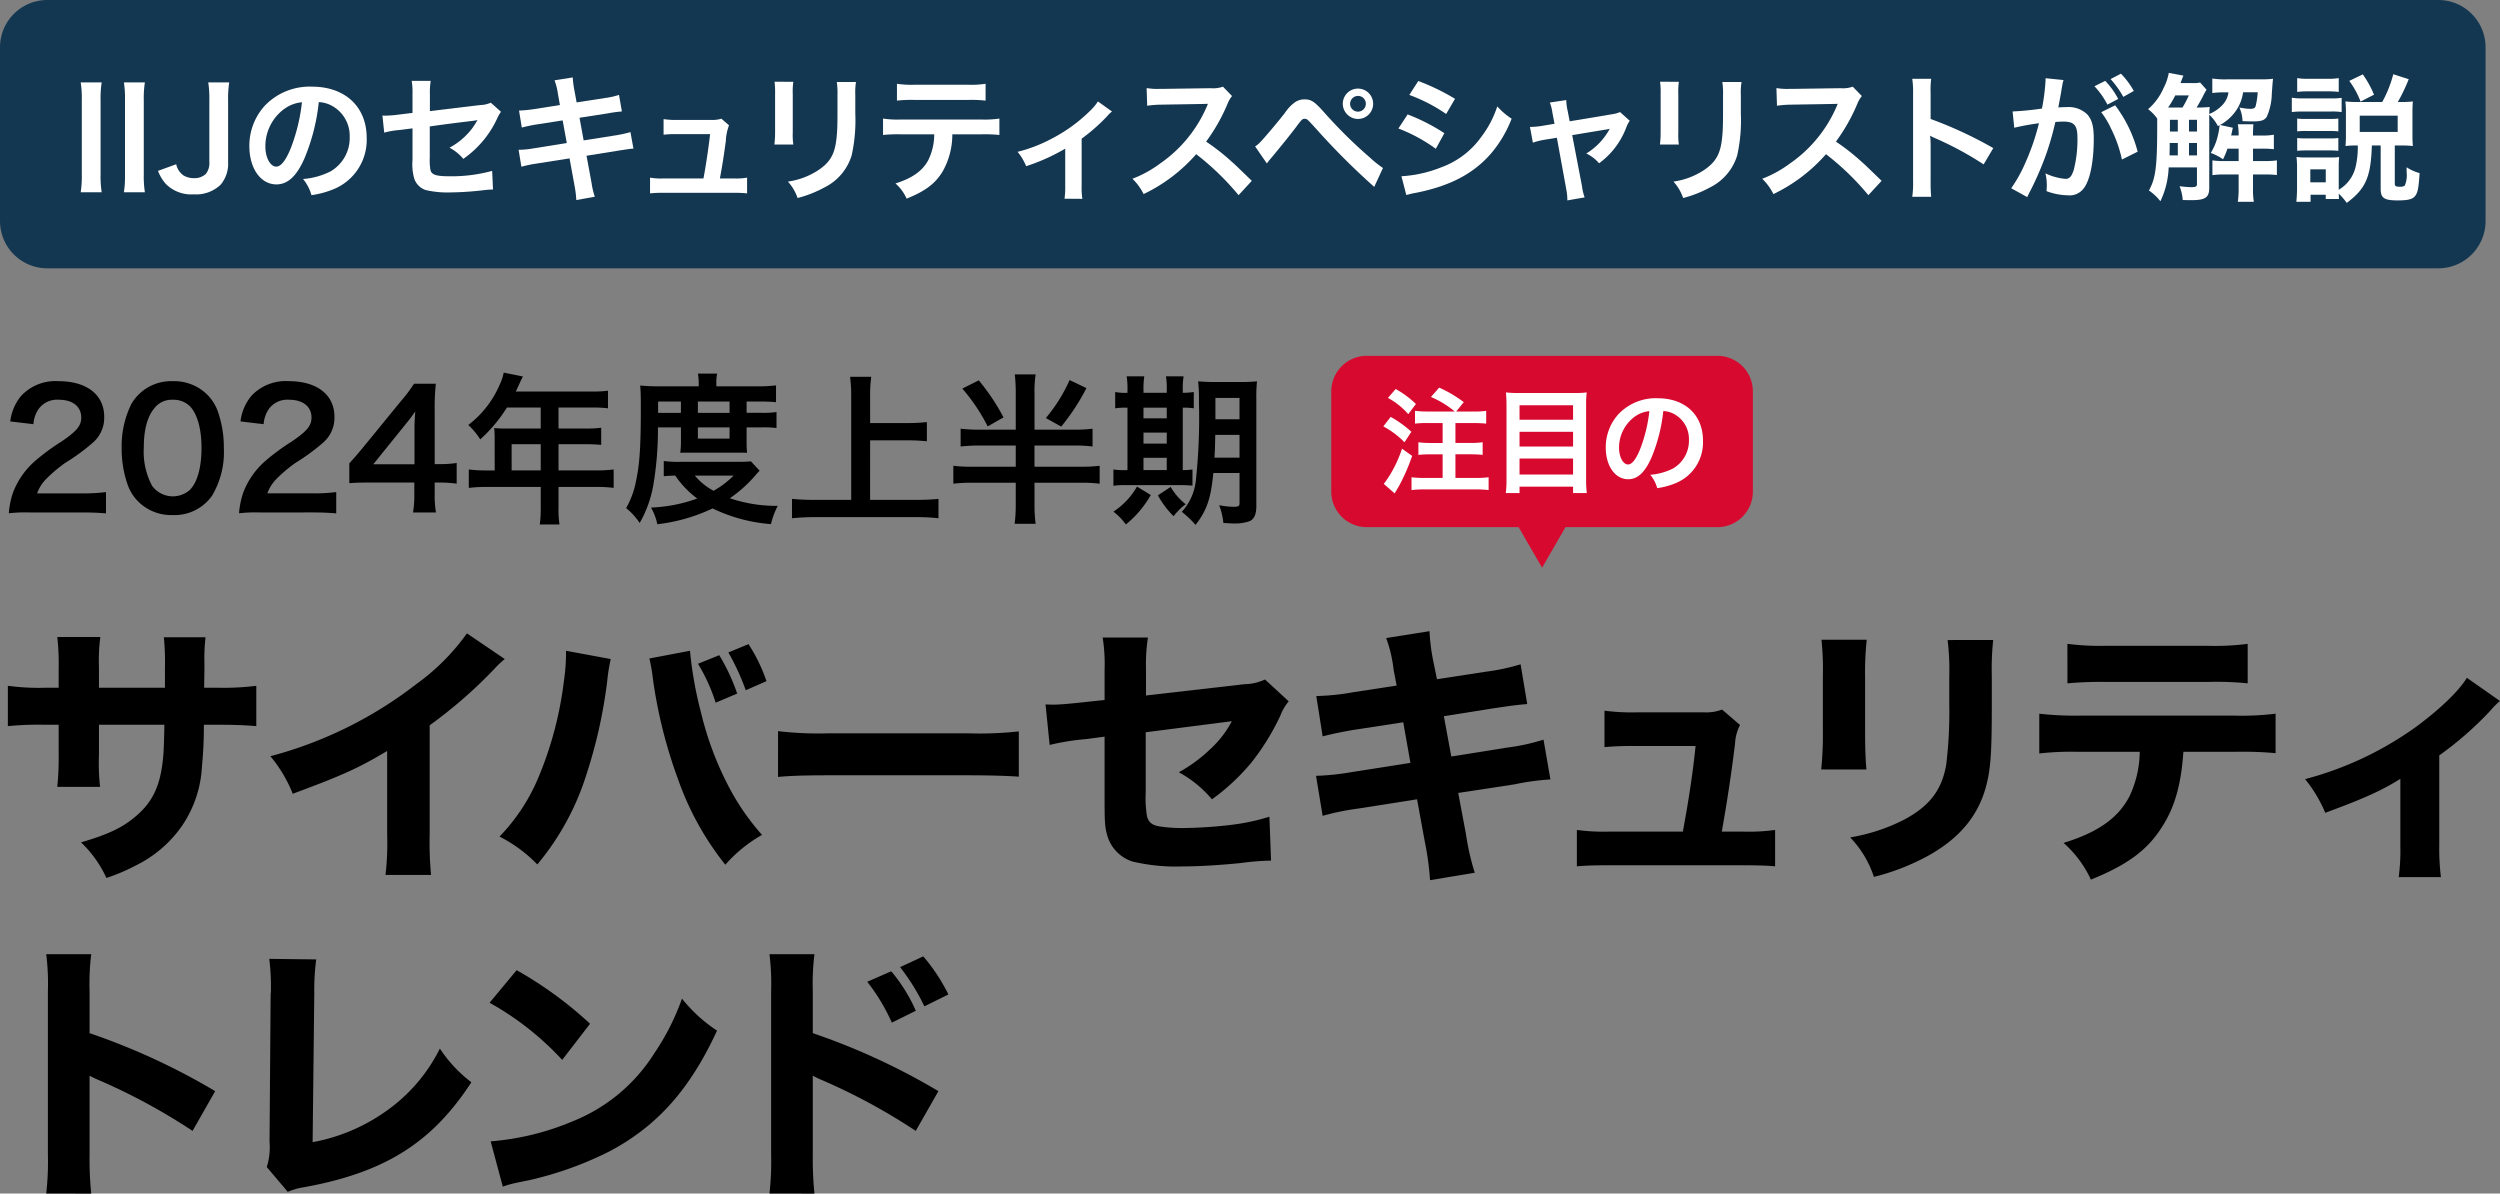 <svg xmlns="http://www.w3.org/2000/svg" xmlns:xlink="http://www.w3.org/1999/xlink" width="332" height="158.499" viewBox="0 0 332 158.499"><rect x="0" y="0" width="332" height="158.499" fill="#808080" stroke="none"/><defs><clipPath id="a"><rect width="332" height="158.499" fill="none"/></clipPath></defs><g clip-path="url(#a)"><path d="M388.868,90.237H342.307a4.713,4.713,0,0,0-4.713,4.713v13.323a4.713,4.713,0,0,0,4.713,4.713h20.168l3.112,5.39,3.112-5.39h20.168a4.713,4.713,0,0,0,4.713-4.713V94.95a4.713,4.713,0,0,0-4.713-4.713" transform="translate(-160.8 -42.981)" fill="#d8092e"/><path d="M323.8,35.635H6.284A6.285,6.285,0,0,1,0,29.351V6.284A6.285,6.285,0,0,1,6.284,0H323.8a6.285,6.285,0,0,1,6.284,6.284V29.351a6.285,6.285,0,0,1-6.284,6.284" fill="#143751"/><path d="M23.251,20.893a13.705,13.705,0,0,0-.146,2.365V33.12a13.841,13.841,0,0,0,.146,2.365H20.465a13.841,13.841,0,0,0,.146-2.365V23.258a13.705,13.705,0,0,0-.146-2.365Z" transform="translate(-9.748 -9.952)" fill="#fff"/><path d="M34.206,20.893a13.705,13.705,0,0,0-.146,2.365V33.12a13.841,13.841,0,0,0,.146,2.365H31.42a13.841,13.841,0,0,0,.146-2.365V23.258a13.705,13.705,0,0,0-.146-2.365Z" transform="translate(-14.966 -9.952)" fill="#fff"/><path d="M49.524,20.893a13.779,13.779,0,0,0-.147,2.365V31.47a4.333,4.333,0,0,1-.99,3.007,4.714,4.714,0,0,1-3.556,1.283,4.776,4.776,0,0,1-3.721-1.375,5.608,5.608,0,0,1-1.045-1.742l2.42-.88a2.4,2.4,0,0,0,.989,1.5,2.684,2.684,0,0,0,1.375.348,2.173,2.173,0,0,0,1.595-.587,2.366,2.366,0,0,0,.44-1.595V23.258a14.033,14.033,0,0,0-.146-2.365Z" transform="translate(-19.083 -9.952)" fill="#fff"/><path d="M70.549,31.51c-1.045,2.365-2.218,3.446-3.721,3.446-2.09,0-3.593-2.126-3.593-5.078a7.877,7.877,0,0,1,2.016-5.334,8.232,8.232,0,0,1,6.306-2.567c4.4,0,7.259,2.677,7.259,6.8a7.062,7.062,0,0,1-4.454,6.837,12,12,0,0,1-2.878.77,5.856,5.856,0,0,0-1.119-2.145,9.747,9.747,0,0,0,3.648-1.008,5.133,5.133,0,0,0,2.548-4.583,4.541,4.541,0,0,0-2.254-4.07,4.01,4.01,0,0,0-1.852-.55,26.52,26.52,0,0,1-1.906,7.479m-2.695-6.562A6.139,6.139,0,0,0,65.361,29.9c0,1.5.642,2.695,1.449,2.695.6,0,1.228-.77,1.887-2.347a24.139,24.139,0,0,0,1.522-6.2,4.668,4.668,0,0,0-2.365.9" transform="translate(-30.12 -10.468)" fill="#fff"/><path d="M112.721,24.614a4.524,4.524,0,0,0-.513.9,13.36,13.36,0,0,1-4.491,5.353,6.052,6.052,0,0,0-1.833-1.485,9.25,9.25,0,0,0,3.025-2.585c.256-.367.367-.532.7-1.081-.293.055-.422.073-.7.11-1.852.22-3.74.458-5.646.733v4.125a8.3,8.3,0,0,0,.073,1.576c.128.715.715.917,2.585.917a20.3,20.3,0,0,0,5.628-.715l.111,2.474a11.083,11.083,0,0,0-1.119.073,40.833,40.833,0,0,1-4.546.312,12.643,12.643,0,0,1-3.263-.312,2.4,2.4,0,0,1-1.577-1.686,7.031,7.031,0,0,1-.183-2.31v-4.2l-1.723.22a10.68,10.68,0,0,0-2.035.349l-.238-2.273c.2.018.349.018.44.018A14.482,14.482,0,0,0,99.028,25l1.943-.238V22.249a9.2,9.2,0,0,0-.109-1.741h2.529a8.88,8.88,0,0,0-.11,1.705v2.309l6.672-.806a3.435,3.435,0,0,0,1.411-.312Z" transform="translate(-46.19 -9.768)" fill="#fff"/><path d="M136.726,21.742a7.868,7.868,0,0,0-.44-1.723l2.42-.385a12.608,12.608,0,0,0,.22,1.723l.294,1.595,3.867-.6a9.456,9.456,0,0,0,1.761-.4l.384,2.2a15.562,15.562,0,0,0-1.76.238l-3.868.6.55,3.006,4.307-.678a16.273,16.273,0,0,0,1.907-.422l.4,2.2a4.444,4.444,0,0,0-.844.092,1.426,1.426,0,0,0-.293.036l-.733.111-4.363.7.66,3.556a10.352,10.352,0,0,0,.44,1.888l-2.456.44a13.887,13.887,0,0,0-.238-1.925l-.659-3.611-4.528.715a14.75,14.75,0,0,0-1.87.4l-.367-2.254a11.233,11.233,0,0,0,1.943-.184l4.454-.715-.549-3.006-3.41.532a19.549,19.549,0,0,0-2.016.422l-.367-2.255a17.053,17.053,0,0,0,2.017-.2L137,23.3Z" transform="translate(-62.645 -9.352)" fill="#fff"/><path d="M176.042,38.037a8.184,8.184,0,0,0,1.687-.11v2.09a14.015,14.015,0,0,0-1.687-.073h-9.514a13.622,13.622,0,0,0-1.686.073v-2.09a8.278,8.278,0,0,0,1.686.11h5.408c.312-1.631.7-4.216.88-5.884H168.27a11.777,11.777,0,0,0-1.631.073V30.154a10.481,10.481,0,0,0,1.687.11h4.637a4.089,4.089,0,0,0,1.356-.165l1.009.88a6.6,6.6,0,0,0-.422,2.09c-.275,2.016-.477,3.318-.789,4.968Z" transform="translate(-78.516 -14.336)" fill="#fff"/><path d="M198.889,20.736a9.382,9.382,0,0,0-.073,1.65v5.059a8.916,8.916,0,0,0,.073,1.613h-2.511a13.241,13.241,0,0,0,.091-1.65V22.368a11.676,11.676,0,0,0-.073-1.65Zm8.323.018a8.637,8.637,0,0,0-.092,1.7v2.475a21.63,21.63,0,0,1-.477,5.554,7.021,7.021,0,0,1-3.611,4.271,15.509,15.509,0,0,1-3.575,1.411,6.264,6.264,0,0,0-1.284-2.181,9.886,9.886,0,0,0,3.96-1.467c1.723-1.136,2.328-2.254,2.53-4.674.073-.788.092-1.595.092-3.061V22.5a9.7,9.7,0,0,0-.092-1.741Z" transform="translate(-93.537 -9.868)" fill="#fff"/><path d="M233.124,27.953a9.95,9.95,0,0,1-1.284,4.931c-.972,1.614-2.309,2.622-4.784,3.612a5.806,5.806,0,0,0-1.485-2.016c2.2-.679,3.575-1.65,4.344-3.061a7.788,7.788,0,0,0,.807-3.465H226.25a18.255,18.255,0,0,0-2.328.091V25.863a12.9,12.9,0,0,0,2.364.128H237.01a13.022,13.022,0,0,0,2.365-.128v2.181a18.264,18.264,0,0,0-2.328-.091Zm-7.351-6.71a12.438,12.438,0,0,0,2.365.128h7.039a12.441,12.441,0,0,0,2.365-.128v2.236a17.4,17.4,0,0,0-2.328-.091H228.1a17.384,17.384,0,0,0-2.328.091Z" transform="translate(-106.656 -10.118)" fill="#fff"/><path d="M270.586,27.062a3.573,3.573,0,0,0-.623.6,24.539,24.539,0,0,1-3.41,3.007v6.232a10.752,10.752,0,0,0,.092,1.76l-2.365-.018a10.992,10.992,0,0,0,.092-1.741V31.993a25.877,25.877,0,0,1-5.188,2.328,7.5,7.5,0,0,0-1.137-1.906,19.567,19.567,0,0,0,4.345-1.65,20.933,20.933,0,0,0,5.206-3.721,6.914,6.914,0,0,0,1.118-1.32Z" transform="translate(-122.911 -12.253)" fill="#fff"/><path d="M301.264,36.386a35.242,35.242,0,0,0-5.628-5.444,21.782,21.782,0,0,1-6.984,5.3,7.341,7.341,0,0,0-1.484-2.035,15.152,15.152,0,0,0,3.666-2.017,17.675,17.675,0,0,0,6.16-7.46l.2-.477c-.293.018-.293.018-6.067.11a14.468,14.468,0,0,0-2,.147l-.073-2.347a8.024,8.024,0,0,0,1.613.11h.439l6.453-.092a3.971,3.971,0,0,0,1.631-.2l1.209,1.246a3.522,3.522,0,0,0-.586.99,24.3,24.3,0,0,1-2.86,5.059,28.409,28.409,0,0,1,3.391,2.658c.458.4.458.4,2.676,2.548Z" transform="translate(-136.781 -10.468)" fill="#fff"/><path d="M318.283,30.149a3.271,3.271,0,0,0,.66-.55c.532-.532,2.328-2.658,3.281-3.886a5.516,5.516,0,0,1,1.375-1.448,2.2,2.2,0,0,1,1.246-.367c.9,0,1.338.293,2.732,1.87a63.844,63.844,0,0,0,5.939,5.848,13.8,13.8,0,0,0,1.742,1.394L334.1,35.52a93.783,93.783,0,0,1-7.754-7.754c-1.173-1.284-1.173-1.284-1.485-1.284-.293,0-.367.055-1.118,1.064-.77,1.026-2,2.548-3.281,4.087-.275.312-.367.44-.623.77Zm15.673-5.664A2.01,2.01,0,0,1,331.94,26.5a2.034,2.034,0,0,1-2.016-2.016,2.016,2.016,0,1,1,4.032,0m-3.061,0a1.045,1.045,0,0,0,2.09,0,1.033,1.033,0,0,0-1.045-1.045,1.056,1.056,0,0,0-1.045,1.045" transform="translate(-151.602 -10.702)" fill="#fff"/><path d="M355.842,24.979a25.913,25.913,0,0,1,4.876,2.493l-1.136,2.072a21.442,21.442,0,0,0-4.968-2.695Zm-.825,8.212a16.783,16.783,0,0,0,5.3-1.192,11.208,11.208,0,0,0,5.3-4.032,13.557,13.557,0,0,0,2.126-4.051,9.48,9.48,0,0,0,1.907,1.631,15.993,15.993,0,0,1-2.749,4.638c-2.328,2.676-5.444,4.308-9.954,5.206a11.819,11.819,0,0,0-1.283.293Zm2.237-12.649a29.358,29.358,0,0,1,4.876,2.365l-1.174,2.016a21.544,21.544,0,0,0-4.894-2.53Z" transform="translate(-168.906 -9.785)" fill="#fff"/><path d="M390.957,27.079a5.765,5.765,0,0,0-.348-1.375l2.182-.33a7.16,7.16,0,0,0,.183,1.411l.275,1.411,5.481-.916a4.622,4.622,0,0,0,1.209-.312l1.284,1.155a4.146,4.146,0,0,0-.458.88,10.411,10.411,0,0,1-3.612,4.766,5.164,5.164,0,0,0-1.7-1.3,8.622,8.622,0,0,0,3.116-3.281,5.644,5.644,0,0,1-.678.128l-4.307.715,1.3,6.783a7.017,7.017,0,0,0,.348,1.485l-2.292.4a7.679,7.679,0,0,0-.146-1.485l-1.247-6.837-1.576.257a9.426,9.426,0,0,0-1.613.4l-.385-2.09a10.281,10.281,0,0,0,1.742-.165l1.521-.257Z" transform="translate(-184.794 -12.086)" fill="#fff"/><path d="M423.451,20.736a9.384,9.384,0,0,0-.073,1.65v5.059a8.918,8.918,0,0,0,.073,1.613H420.94a13.234,13.234,0,0,0,.091-1.65V22.368a11.679,11.679,0,0,0-.073-1.65Zm8.323.018a8.632,8.632,0,0,0-.092,1.7v2.475a21.627,21.627,0,0,1-.477,5.554,7.021,7.021,0,0,1-3.611,4.271,15.509,15.509,0,0,1-3.575,1.411,6.265,6.265,0,0,0-1.284-2.181,9.886,9.886,0,0,0,3.96-1.467c1.723-1.136,2.328-2.254,2.53-4.674.073-.788.092-1.595.092-3.061V22.5a9.7,9.7,0,0,0-.092-1.741Z" transform="translate(-200.498 -9.868)" fill="#fff"/><path d="M460.971,36.386a35.239,35.239,0,0,0-5.628-5.444,21.782,21.782,0,0,1-6.984,5.3,7.34,7.34,0,0,0-1.484-2.035,15.152,15.152,0,0,0,3.666-2.017,17.675,17.675,0,0,0,6.16-7.46l.2-.477c-.293.018-.293.018-6.067.11a14.468,14.468,0,0,0-2,.147l-.073-2.347a8.024,8.024,0,0,0,1.613.11h.439l6.453-.092a3.971,3.971,0,0,0,1.631-.2l1.209,1.246a3.521,3.521,0,0,0-.586.99,24.292,24.292,0,0,1-2.86,5.059,28.414,28.414,0,0,1,3.391,2.658c.458.4.458.4,2.676,2.548Z" transform="translate(-212.851 -10.468)" fill="#fff"/><path d="M484.92,35.656a12.28,12.28,0,0,0,.111-2.053V21.853a11.7,11.7,0,0,0-.111-1.87h2.512a12.279,12.279,0,0,0-.073,1.925v3.41a53.833,53.833,0,0,1,8.322,3.868L494.4,31.348a43.424,43.424,0,0,0-6.49-3.5,5.871,5.871,0,0,1-.623-.312,9.483,9.483,0,0,1,.073,1.247v4.839a20.128,20.128,0,0,0,.073,2.035Z" transform="translate(-230.973 -9.518)" fill="#fff"/><path d="M516.963,19.531c-.055.184-.11.385-.147.569-.037.257-.055.348-.11.623-.055.4-.055.4-.312,1.778-.073.4-.073.422-.128.66.531-.018.789-.037,1.137-.037a3.549,3.549,0,0,1,2.712.971c.624.7.862,1.577.862,3.245,0,3.153-.532,5.664-1.412,6.672a2.322,2.322,0,0,1-2.035.825,8.487,8.487,0,0,1-2.823-.55c.018-.348.036-.623.036-.806a6.881,6.881,0,0,0-.183-1.558,7.67,7.67,0,0,0,2.676.733c.531,0,.825-.348,1.1-1.246a16.317,16.317,0,0,0,.476-4.18c0-1.686-.422-2.181-1.87-2.181-.367,0-.642.018-1.063.055a40.224,40.224,0,0,1-1.118,3.977,41.517,41.517,0,0,1-2.2,5.151c-.091.165-.091.165-.275.532-.054.11-.054.147-.147.312L510.016,33.9a18.7,18.7,0,0,0,1.906-3.446,30.489,30.489,0,0,0,1.778-5.188,32.436,32.436,0,0,0-3.281.6l-.22-2.163a38.8,38.8,0,0,0,3.9-.385,27.846,27.846,0,0,0,.477-3.7v-.33Zm5.536.11a10.311,10.311,0,0,1,1.723,2.4l-1.429.751a10.975,10.975,0,0,0-1.724-2.438Zm1.32,3.244a17.537,17.537,0,0,1,2.988,6.159l-2.09,1.045a17.222,17.222,0,0,0-1.448-4.125,11.466,11.466,0,0,0-1.3-2.163Zm1.081-1.118a12.635,12.635,0,0,0-1.687-2.365l1.375-.715a10.793,10.793,0,0,1,1.705,2.292Z" transform="translate(-242.926 -8.901)" fill="#fff"/><path d="M552.49,20.715a9.284,9.284,0,0,0-.55,1.026c-.183.33-.495.9-.77,1.338a14.24,14.24,0,0,0,1.741-.073c-.036.312-.036.422-.055.935a5.082,5.082,0,0,0,1.76-1.21,2.976,2.976,0,0,0,.788-1.668h-.514a11.677,11.677,0,0,0-1.631.092V19.229a11.078,11.078,0,0,0,1.925.11h4.509a13.407,13.407,0,0,0,1.632-.073c-.055.4-.092.935-.165,1.98a7.847,7.847,0,0,1-.678,3.079c-.312.458-.733.6-1.87.6-.294,0-.294,0-1.339-.037a4.808,4.808,0,0,0-.422-1.815,7.722,7.722,0,0,0,1.412.183c.477,0,.659-.092.751-.367a10.334,10.334,0,0,0,.275-1.833h-1.943a5.608,5.608,0,0,1-1.045,2.584,6.1,6.1,0,0,1-2.016,1.76l1.7.367c-.166.751-.166.751-.22,1.026h.989v-.147a7.274,7.274,0,0,0-.11-1.339h2.072c-.037.459-.056.862-.056,1.339V26.8H559.8a8.23,8.23,0,0,0,1.632-.11v1.925a12.844,12.844,0,0,0-1.632-.073h-1.136v1.65h1.411a11.831,11.831,0,0,0,1.76-.092v1.943a13.718,13.718,0,0,0-1.723-.073h-1.449V33.8a10,10,0,0,0,.11,1.8h-2.127a12.317,12.317,0,0,0,.11-1.8V31.97h-1.833a10.716,10.716,0,0,0-1.65.092V30.1a10.821,10.821,0,0,0,1.668.092h1.814v-1.65h-1.485a10.711,10.711,0,0,1-.586,1.411,6.926,6.926,0,0,0-1.631-.843,7.616,7.616,0,0,0,.972-2.419,9.644,9.644,0,0,0,.2-1.21.092.092,0,0,0-.018-.056l-.2.129a5.544,5.544,0,0,0-1.155-1.522v9.7c0,1.3-.513,1.65-2.383,1.65-.2,0-.514,0-1.136-.019a6.23,6.23,0,0,0-.422-1.833,14.563,14.563,0,0,0,1.54.128c.605,0,.77-.092.77-.385V31.035h-3.758a11.264,11.264,0,0,1-1.1,4.491,6.991,6.991,0,0,0-1.522-1.43c.9-1.595,1.1-3.226,1.1-8.542V24.545a5.641,5.641,0,0,0-1.21-1.246,7.778,7.778,0,0,0,2.071-2.842,6.879,6.879,0,0,0,.679-1.98l1.942.367c-.091.2-.091.2-.385.99h1.65a3.755,3.755,0,0,0,.953-.073Zm-3.19,2.364a13.689,13.689,0,0,0,.844-1.613h-1.8a14.316,14.316,0,0,1-.953,1.613H549.3Zm-.623,6.361V27.79H547.6v.715c-.018.532-.018.642-.018.935Zm-1.045-3.171h1.045V24.711h-1.045Zm3.593-1.558h-1.063v1.558h1.063Zm0,3.08h-1.063v1.65h1.063Z" transform="translate(-259.464 -8.801)" fill="#fff"/><path d="M581.17,21.944a8.074,8.074,0,0,0,1.466.092h3.685a9.642,9.642,0,0,0,1.466-.073v1.888a8.283,8.283,0,0,0-1.393-.073h-3.758a10.955,10.955,0,0,0-1.466.073Zm8.487,6.342a11.632,11.632,0,0,0-1.356.073c.037-.422.055-.806.055-1.32V23.869a11.156,11.156,0,0,0-.073-1.43,12.565,12.565,0,0,0,1.54.073h3.354a15.618,15.618,0,0,0,1.467-3.685l2.053.66a24.267,24.267,0,0,1-1.448,3.025h.532a11.31,11.31,0,0,0,1.466-.073c-.037.495-.055.843-.055,1.356v3.3c0,.532.018.825.055,1.265a12.841,12.841,0,0,0-1.375-.073h-1.026v5.059c0,.348.129.422.734.422a.883.883,0,0,0,.6-.165,3.558,3.558,0,0,0,.238-1.778v-.642a5.9,5.9,0,0,0,1.723.77c-.128,1.98-.238,2.548-.568,3.006s-.935.623-2.328.623c-1.833,0-2.273-.312-2.273-1.558V28.287H591.8c-.128,4.216-.825,5.756-3.336,7.626a7.74,7.74,0,0,0-1.063-1.229c.018.33.018.458.037.715h-1.76v-.569h-2.016v.935h-1.888c.056-.569.092-1.229.092-1.8V31.238a11.843,11.843,0,0,0-.073-1.43,7.443,7.443,0,0,0,1.228.073h3.336a7.589,7.589,0,0,0,1.1-.055,11.6,11.6,0,0,0-.055,1.32v3.024a4.792,4.792,0,0,0,2.236-3.024,11.384,11.384,0,0,0,.294-2.86Zm-7.772-8.946a8.051,8.051,0,0,0,1.485.092h2.548a8.3,8.3,0,0,0,1.485-.092v1.833a11.614,11.614,0,0,0-1.485-.073H583.37a11.432,11.432,0,0,0-1.485.073Zm0,5.371a9.281,9.281,0,0,0,1.155.055h3.19a8.065,8.065,0,0,0,1.118-.055v1.705a9.031,9.031,0,0,0-1.118-.055h-3.19a9.283,9.283,0,0,0-1.155.055Zm0,2.585a9.282,9.282,0,0,0,1.155.055h3.172a8.376,8.376,0,0,0,1.136-.055V29a9.081,9.081,0,0,0-1.155-.055h-3.171a9.155,9.155,0,0,0-1.136.055Zm1.742,5.884h2.053V31.458h-2.053ZM590.3,22.458a11.324,11.324,0,0,0-1.5-2.75l1.8-.861a13.507,13.507,0,0,1,1.485,2.695Zm-.11,4.033h5.041V24.328h-5.041Z" transform="translate(-276.818 -8.968)" fill="#fff"/><path d="M22.855,168.269v-2.676a32.787,32.787,0,0,0-.146-4.033h5.535a25.283,25.283,0,0,0-.146,3.556c0,.7,0,.7-.037,3.153H30a35.14,35.14,0,0,0,4.987-.257v5.353c-1.283-.11-2.786-.183-4.913-.183H28.024a55.033,55.033,0,0,1-.257,5.573A15.383,15.383,0,0,1,25.2,186.49a16.119,16.119,0,0,1-6.232,5.389,25.517,25.517,0,0,1-3.886,1.65,15.28,15.28,0,0,0-3.373-4.729c3.519-1.026,5.389-1.906,7.076-3.3,2.567-2.09,3.593-4.436,3.886-8.689.037-.734.073-1.54.11-3.63H14.093v4.033a27.5,27.5,0,0,0,.147,4.216H8.556a37.288,37.288,0,0,0,.184-4.29v-3.96H6.907a43.756,43.756,0,0,0-4.913.183v-5.353a30.862,30.862,0,0,0,5.023.257H8.74v-2.6a31.072,31.072,0,0,0-.184-4.142h5.719a24.056,24.056,0,0,0-.183,4.032v2.713Z" transform="translate(-0.95 -76.935)"/><path d="M99.691,164.022a12.408,12.408,0,0,0-1.393,1.32,62.07,62.07,0,0,1-8.579,7.479v14.445a45.614,45.614,0,0,0,.183,5.426H83.853a35.973,35.973,0,0,0,.22-5.316V176.23c-3.813,2.273-5.9,3.226-12.539,5.683a18.132,18.132,0,0,0-2.97-4.986,54.187,54.187,0,0,0,19.321-9.532,29.072,29.072,0,0,0,6.783-6.783Z" transform="translate(-32.658 -76.501)"/><path d="M141.44,165.323a23.451,23.451,0,0,0-.477,3.007,65.92,65.92,0,0,1-2.786,12.428,34.833,34.833,0,0,1-6.489,11.842,18.769,18.769,0,0,0-5.023-3.7,25.284,25.284,0,0,0,5.243-8.029,47.885,47.885,0,0,0,3.3-12.539,26.177,26.177,0,0,0,.293-3.666v-.44Zm10.522-1.1a51.007,51.007,0,0,0,1.466,8.212,42.516,42.516,0,0,0,3.85,10.155,31.309,31.309,0,0,0,4.253,6.086,18.8,18.8,0,0,0-4.876,3.96,38.653,38.653,0,0,1-6.27-11.328,63.972,63.972,0,0,1-3.336-13.272,24.028,24.028,0,0,0-.477-2.787Zm3.886.587a26.1,26.1,0,0,1,2.383,5.1l-2.859,1.21a23.542,23.542,0,0,0-2.347-5.17Zm3.886-1.466a21.746,21.746,0,0,1,2.383,4.913l-2.749,1.21a31.217,31.217,0,0,0-2.31-5.023Z" transform="translate(-60.332 -77.802)"/><path d="M197.3,185.4a45.8,45.8,0,0,0,6.71.293h18.55a48.134,48.134,0,0,0,6.71-.257v6.012c-1.466-.11-3.886-.183-6.746-.183H204.006c-3.19,0-5.28.073-6.71.22Z" transform="translate(-93.974 -88.306)"/><path d="M272.973,165.915a22.406,22.406,0,0,0-.257-4.253h6.012a23.379,23.379,0,0,0-.257,4.143v3.556l13.088-1.5a6.62,6.62,0,0,0,2.713-.623l3.153,2.9a6.509,6.509,0,0,0-1.1,1.87,31.338,31.338,0,0,1-3.923,6.342,28.392,28.392,0,0,1-5.17,4.8,15.319,15.319,0,0,0-4.4-3.592,19.545,19.545,0,0,0,4.179-3.08,13.446,13.446,0,0,0,2.86-3.7l-11.438,1.467v8.029a14.539,14.539,0,0,0,.147,2.97c.147.88.623,1.32,1.65,1.5a19.938,19.938,0,0,0,3.226.22,58.475,58.475,0,0,0,6.49-.44,28.366,28.366,0,0,0,4.913-1.063l.22,5.829a33.858,33.858,0,0,0-4.07.33c-3.006.293-5.609.44-7.625.44a24.73,24.73,0,0,1-6.746-.66,5.117,5.117,0,0,1-3.3-3.41c-.33-1.173-.367-1.76-.367-4.949v-8.212l-2.493.33a31.453,31.453,0,0,0-4.8.77l-.549-5.389c.476.037.879.037,1.1.037.734,0,1.98-.11,3.7-.293l3.043-.33Z" transform="translate(-126.283 -77.001)"/><path d="M344.03,165.186a17.6,17.6,0,0,0-.99-4.216l5.756-.916a26.491,26.491,0,0,0,.55,4.216l.44,2.163,6.452-.99a27.43,27.43,0,0,0,4.656-.99l.88,5.279c-1.613.147-1.613.147-4.62.587l-6.452,1.026.99,5.353,7.332-1.173a27.526,27.526,0,0,0,4.913-1.063l.917,5.279a33.636,33.636,0,0,0-4.8.66l-7.443,1.136L353.635,187a32.415,32.415,0,0,0,1.173,5.133l-5.939.99a38,38,0,0,0-.7-5.133l-1.026-5.609-7.919,1.247a32.211,32.211,0,0,0-4.619.953l-.88-5.316a33.443,33.443,0,0,0,4.839-.513l7.7-1.21-.954-5.389-5.719.88a48,48,0,0,0-4.986.99l-.843-5.353a31.533,31.533,0,0,0,4.949-.513l5.72-.88Z" transform="translate(-158.958 -76.235)"/><path d="M421.911,196.14a25.062,25.062,0,0,0,4.29-.22v4.839c-.953-.11-2.493-.147-4.326-.147H404.2c-1.943,0-3.263.037-4.326.147V195.92a25.815,25.815,0,0,0,4.326.22h9.752c.77-4.18,1.32-7.735,1.686-11.365h-7.919a40.418,40.418,0,0,0-4.179.147v-4.839a27.709,27.709,0,0,0,4.326.22h8.872a5.9,5.9,0,0,0,2.42-.367l2.383,2.053a5.885,5.885,0,0,0-.66,2.457c-.477,3.922-1.026,7.552-1.76,11.7Z" transform="translate(-190.466 -85.705)"/><path d="M467.879,162.223a40.143,40.143,0,0,0-.22,4.986v7.186c0,2.273.073,4.07.183,5.059H461.83a44.88,44.88,0,0,0,.22-5.133v-7.112a38.923,38.923,0,0,0-.184-4.986Zm16.791.037a37.369,37.369,0,0,0-.184,4.876v3.886c0,6.086-.146,8.322-.732,10.559-1.027,3.96-3.483,6.929-7.553,9.239a30.169,30.169,0,0,1-7.369,2.9,13.752,13.752,0,0,0-3.153-5.243,24.719,24.719,0,0,0,7.149-2.346c3.373-1.8,5.023-3.923,5.609-7.333a58.364,58.364,0,0,0,.4-8.1v-3.483a32.773,32.773,0,0,0-.22-4.949Z" transform="translate(-219.975 -77.269)"/><path d="M536.266,177.608c-.293,4.326-1.136,7.369-2.859,10.009-1.943,3.079-4.62,5.023-9.422,6.966a14.638,14.638,0,0,0-3.629-4.876c4.546-1.393,7.259-3.3,8.762-6.2a14.3,14.3,0,0,0,1.357-5.9h-8.139a39.476,39.476,0,0,0-5.206.22v-5.279a41.409,41.409,0,0,0,5.279.257h20.678a37.445,37.445,0,0,0,5.426-.257v5.243a47.471,47.471,0,0,0-5.316-.183Zm-15.4-14.335a34.716,34.716,0,0,0,5.279.257h13.235a33.8,33.8,0,0,0,5.426-.257v5.243a41.271,41.271,0,0,0-5.353-.183H526.074a47.648,47.648,0,0,0-5.205.183Z" transform="translate(-246.314 -77.769)"/><path d="M610.422,174.963a9.522,9.522,0,0,0-1.246,1.246,44.979,44.979,0,0,1-6.819,5.976V194.1a30.732,30.732,0,0,0,.22,4.253h-5.609a27.027,27.027,0,0,0,.22-4.253v-8.8c-2.567,1.613-4.913,2.64-9.972,4.51a18.114,18.114,0,0,0-2.677-4.473,44.591,44.591,0,0,0,14.811-7c3.117-2.31,5.609-4.693,6.673-6.453Z" transform="translate(-278.422 -81.87)"/><path d="M11.726,273.749a37.893,37.893,0,0,0,.22-5.169v-21.7a32.008,32.008,0,0,0-.22-4.913H17.7a32.281,32.281,0,0,0-.22,4.913v5.573a88.315,88.315,0,0,1,16.682,7.7l-3.006,5.279a80.527,80.527,0,0,0-12.282-6.672,12.627,12.627,0,0,1-1.394-.66v10.559a45.35,45.35,0,0,0,.22,5.1Z" transform="translate(-5.585 -115.25)"/><path d="M74.217,243.226a31.41,31.41,0,0,0-.256,4.546l-.22,19.724a24.373,24.373,0,0,0,9.788-4.143,22.246,22.246,0,0,0,7.112-8.286,18.128,18.128,0,0,0,4.18,4.473c-5.207,8.029-11.512,11.989-22.181,13.932a8.55,8.55,0,0,0-2.2.623l-2.787-3.3a8.805,8.805,0,0,0,.367-3.373l.147-19.614a2.387,2.387,0,0,0,.037-.513,30.178,30.178,0,0,0-.22-4.143Z" transform="translate(-32.225 -115.816)"/><path d="M127.74,246.023a51.354,51.354,0,0,1,9.752,7.113l-3.7,4.8a38.749,38.749,0,0,0-9.642-7.589Zm-3.446,22.731a35.041,35.041,0,0,0,10.925-2.677A22.778,22.778,0,0,0,146,257.1a31.758,31.758,0,0,0,3.7-7.3,19.935,19.935,0,0,0,4.656,4.253c-3.629,7.846-7.956,12.685-14.335,16.058a46.512,46.512,0,0,1-10.669,3.813c-.916.183-.916.183-1.613.33a13.415,13.415,0,0,0-1.833.513Z" transform="translate(-59.133 -117.183)"/><path d="M195.128,273.749a37.977,37.977,0,0,0,.22-5.169v-21.7a32.079,32.079,0,0,0-.22-4.913H201.1a32.3,32.3,0,0,0-.22,4.913v5.573a88.35,88.35,0,0,1,16.682,7.7l-3.007,5.279a80.488,80.488,0,0,0-12.282-6.673,12.573,12.573,0,0,1-1.393-.66v10.559a45.365,45.365,0,0,0,.22,5.1ZM211.3,244.236a21.638,21.638,0,0,1,3.263,5.243l-3.189,1.577a25.107,25.107,0,0,0-3.264-5.426Zm4.253-1.98a24.169,24.169,0,0,1,3.336,5.059l-3.189,1.576a28.118,28.118,0,0,0-3.226-5.206Z" transform="translate(-92.942 -115.25)"/><path d="M5.006,114.094a19.793,19.793,0,0,0-2.77.107,10.971,10.971,0,0,1,.558-2.748,10.6,10.6,0,0,1,2.942-4.208,29.546,29.546,0,0,1,3.542-2.6c1.976-1.353,2.577-2.061,2.577-3.156,0-1.46-1.138-2.362-2.963-2.362a3.033,3.033,0,0,0-2.727,1.267A4.08,4.08,0,0,0,5.5,102.37l-3.07-.365A6.447,6.447,0,0,1,3.911,98.57a6.244,6.244,0,0,1,4.917-1.911c3.757,0,6.076,1.8,6.076,4.745a4.357,4.357,0,0,1-1.524,3.435,26.807,26.807,0,0,1-3.607,2.641,18.753,18.753,0,0,0-2.555,2.147,5.163,5.163,0,0,0-1.224,1.932h6.011a22.567,22.567,0,0,0,3.135-.172v2.834c-1.009-.086-1.869-.129-3.243-.129Z" transform="translate(-1.065 -46.04)"/><path d="M33.108,112.7a6.01,6.01,0,0,1-1.418-2.169,14.357,14.357,0,0,1-.837-4.938,12.642,12.642,0,0,1,1.31-5.948,6.106,6.106,0,0,1,5.475-2.984,6.237,6.237,0,0,1,4.53,1.739,6.024,6.024,0,0,1,1.418,2.169,14.452,14.452,0,0,1,.837,4.981,11.273,11.273,0,0,1-1.589,6.355,6.094,6.094,0,0,1-5.217,2.534,6.185,6.185,0,0,1-4.509-1.739m6.849-1.653c.967-1.009,1.5-3.006,1.5-5.518,0-2.491-.536-4.445-1.5-5.5a3.1,3.1,0,0,0-2.34-.9,2.89,2.89,0,0,0-2.406,1.1c-.944,1.117-1.417,2.877-1.417,5.218a9.657,9.657,0,0,0,1.1,5.11,3.416,3.416,0,0,0,5.067.494" transform="translate(-14.696 -46.04)"/><path d="M63.389,114.094a19.788,19.788,0,0,0-2.77.107,11,11,0,0,1,.558-2.748,10.6,10.6,0,0,1,2.942-4.208,29.568,29.568,0,0,1,3.543-2.6c1.975-1.353,2.577-2.061,2.577-3.156,0-1.46-1.138-2.362-2.963-2.362a3.034,3.034,0,0,0-2.727,1.267,4.075,4.075,0,0,0-.666,1.975l-3.07-.365a6.443,6.443,0,0,1,1.482-3.435,6.243,6.243,0,0,1,4.917-1.911c3.757,0,6.076,1.8,6.076,4.745a4.358,4.358,0,0,1-1.524,3.435,26.881,26.881,0,0,1-3.607,2.641,18.785,18.785,0,0,0-2.555,2.147,5.176,5.176,0,0,0-1.224,1.932h6.012a22.573,22.573,0,0,0,3.135-.172v2.834c-1.01-.086-1.869-.129-3.243-.129Z" transform="translate(-28.873 -46.04)"/><path d="M102.838,110.583a16.56,16.56,0,0,0-2.147-.15h-.773v1.525a13.345,13.345,0,0,0,.172,2.448H97.041a13.7,13.7,0,0,0,.172-2.491v-1.482H91.265c-1.267,0-1.954.021-2.684.086v-2.641c.73-.794.966-1.074,1.718-1.975l5.089-6.227a20.389,20.389,0,0,0,1.782-2.362h2.9a30.23,30.23,0,0,0-.15,3.629v7.043h.752a14.128,14.128,0,0,0,2.168-.15Zm-5.6-7.021a24.288,24.288,0,0,1,.107-2.576c-.429.622-.687.966-1.46,1.911l-4.122,5.11h5.475Z" transform="translate(-42.192 -46.352)"/><path d="M122.256,103.095a11.772,11.772,0,0,0-.064-1.245c.451.043.923.064,1.5.064h4.68V99.123h-4.487a19.8,19.8,0,0,1-3.543,4.23,9.369,9.369,0,0,0-1.589-1.911,13.323,13.323,0,0,0,4.187-5.389,6.228,6.228,0,0,0,.516-1.567l2.555.515c-.129.258-.172.322-.322.644-.021.064-.236.515-.622,1.353h10.049a15.25,15.25,0,0,0,2.19-.107v2.34a15.89,15.89,0,0,0-2.19-.107h-4.38v2.791h3.457a15.684,15.684,0,0,0,2.212-.107v2.276a20.2,20.2,0,0,0-2.147-.086h-3.521v3.478h4.981a17.53,17.53,0,0,0,2.34-.129v2.448a18.218,18.218,0,0,0-2.34-.129h-4.981v2.684a12.929,12.929,0,0,0,.129,2.3h-2.619a15.665,15.665,0,0,0,.128-2.34v-2.641h-7.214a18.472,18.472,0,0,0-2.341.129v-2.448a18,18,0,0,0,2.341.129h1.1Zm6.119.9H124.51v3.478h3.865Z" transform="translate(-56.565 -45.004)"/><path d="M163,101.881a44.475,44.475,0,0,1-.6,7.58,15.445,15.445,0,0,1-1.825,5.11,8.884,8.884,0,0,0-1.8-1.975,11.654,11.654,0,0,0,1.331-3.672c.472-2.233.622-4.595.622-9.684,0-1.589-.021-2.147-.085-2.92.751.064,1.5.107,2.426.107h5.346v-.472a7.213,7.213,0,0,0-.107-1.224h2.555a5.161,5.161,0,0,0-.107,1.245v.451h5.325a19.392,19.392,0,0,0,2.6-.129v2.233a22.157,22.157,0,0,0-2.254-.086h-1.653v1.5h2.061a11.524,11.524,0,0,0,1.91-.108v2.126a13.479,13.479,0,0,0-1.91-.086h-2.061V103.9a11.886,11.886,0,0,0,.064,1.353c-.494-.021-.537-.021-1.4-.021h-5.969c-.838,0-1.117,0-1.5.021a12.66,12.66,0,0,0,.086-1.353v-2.018Zm13.505,5.755c-.193.193-.215.215-.408.429a17.58,17.58,0,0,1-3.543,3.221,18.867,18.867,0,0,0,6.355,1.009,10.5,10.5,0,0,0-.9,2.426,21.328,21.328,0,0,1-7.751-2.083,23.132,23.132,0,0,1-7.343,2.1,7.3,7.3,0,0,0-.838-2.212,20.3,20.3,0,0,0,6.141-1.2,12.452,12.452,0,0,1-2.921-3.049c-.751.021-1.073.043-1.524.086v-2.018a14.931,14.931,0,0,0,2.3.107h7.493c.88,0,1.267-.021,1.782-.064Zm-10.456-9.19h-3.027v1.5h3.027Zm1.846,9.834a8.433,8.433,0,0,0,2.491,2.018,12.072,12.072,0,0,0,2.662-2.018Zm4.617-9.834h-4.208v1.5h4.208Zm-4.208,4.917h4.208v-1.482h-4.208Z" transform="translate(-75.625 -45.121)"/><path d="M211.209,111.892h6.184a27.575,27.575,0,0,0,2.9-.129v2.577a23.427,23.427,0,0,0-2.856-.15H203.8a26.851,26.851,0,0,0-2.963.15v-2.577a28.346,28.346,0,0,0,2.963.129h4.9V98.021a18.382,18.382,0,0,0-.15-2.469h2.813a17.325,17.325,0,0,0-.15,2.469v3.672h5.046a21.87,21.87,0,0,0,2.491-.129v2.555a22.419,22.419,0,0,0-2.491-.129h-5.046Z" transform="translate(-95.661 -45.512)"/><path d="M257.731,102.279a18.614,18.614,0,0,0,2.512-.129v2.362a19.756,19.756,0,0,0-2.512-.128h-5.2V107.2h6.1a18.771,18.771,0,0,0,2.555-.128v2.383a19.7,19.7,0,0,0-2.576-.129h-6.076v2.791a18.781,18.781,0,0,0,.15,2.662h-2.791a20.039,20.039,0,0,0,.15-2.705v-2.748h-5.711a19.706,19.706,0,0,0-2.577.129v-2.383a19.365,19.365,0,0,0,2.577.128h5.711v-2.812h-4.788a20.12,20.12,0,0,0-2.533.128V102.15a20.105,20.105,0,0,0,2.533.129h4.788v-4.7a22.163,22.163,0,0,0-.128-2.641h2.77a14.788,14.788,0,0,0-.15,2.619v4.724Zm-12.6-6.549a28.062,28.062,0,0,1,3.286,4.917l-2.1,1.2a24.46,24.46,0,0,0-3.37-5.024Zm14.3,1.031a29.184,29.184,0,0,1-3.35,5.11l-2.04-1.137a21.271,21.271,0,0,0,3.156-5.046Z" transform="translate(-115.151 -45.219)"/><path d="M284.214,97.253a10.948,10.948,0,0,0-.107-1.825h2.341a10.947,10.947,0,0,0-.107,1.825v.365h3.091v-.365a10.2,10.2,0,0,0-.107-1.825h2.34a10.64,10.64,0,0,0-.107,1.825v.365a9.674,9.674,0,0,0,1.46-.107v2.169a7.767,7.767,0,0,0-1.46-.085v8.288a8.374,8.374,0,0,0,1.288-.086v2.147a17.5,17.5,0,0,0-1.8-.064H284a9.828,9.828,0,0,0-1.653.086V107.8a9.592,9.592,0,0,0,1.588.086h.279V99.594a9.241,9.241,0,0,0-1.632.085V97.511a6.964,6.964,0,0,0,1.632.107Zm3.092,13.935A13.653,13.653,0,0,1,284,115.1a8.028,8.028,0,0,0-1.653-1.7,9.851,9.851,0,0,0,3.134-3.328Zm2.125-11.594h-3.091v1.417h3.091Zm0,3.306h-3.091v1.46h3.091Zm0,3.35h-3.091v1.632h3.091Zm.516,3.865a8.115,8.115,0,0,0,2,2.3,8.067,8.067,0,0,0-1.61,1.589,12.178,12.178,0,0,1-2.083-2.77Zm5.668-1.847c-.323,3.392-.859,4.96-2.362,6.892a13.983,13.983,0,0,0-1.825-1.739,7.279,7.279,0,0,0,1.847-3.994,77.155,77.155,0,0,0,.429-10.543,22,22,0,0,0-.107-2.791,23.353,23.353,0,0,0,2.384.086h3.113a20.7,20.7,0,0,0,2.319-.086,20.356,20.356,0,0,0-.086,2.362v14.236c0,1.052-.3,1.718-.9,1.975a5.713,5.713,0,0,1-2.125.3c-.258,0-.3,0-1.353-.064a9.2,9.2,0,0,0-.559-2.362,9.92,9.92,0,0,0,1.89.215c.666,0,.815-.086.815-.472v-4.015Zm.258-5.068c-.022,1.267-.043,2.061-.107,3.028h3.328V103.2Zm3.22-4.9h-3.2v2.834h3.2Z" transform="translate(-134.485 -45.453)"/><path d="M351.766,102.182a14.29,14.29,0,0,1,2.749,1.975l-.911,1.4a11.425,11.425,0,0,0-2.811-2.112Zm2.856,5.18a26.33,26.33,0,0,1-1.686,3.888c-.152.274-.243.426-.425.729-.122.2-.122.2-.213.364l-1.443-1.261a15.821,15.821,0,0,0,2.415-4.679Zm-2.187-8.886a13.388,13.388,0,0,1,2.689,1.99l-1.018,1.352a9.959,9.959,0,0,0-2.7-2.157Zm7.839,2.992a12.206,12.206,0,0,0-3.159-1.929l1.093-1.245a16.222,16.222,0,0,1,3.266,1.929l-1,1.245h2.279a10.019,10.019,0,0,0,1.7-.091v1.7c-.471-.046-1.033-.076-1.7-.076h-2.385v2.643h1.96a12.558,12.558,0,0,0,1.655-.091v1.671c-.47-.046-1.063-.076-1.655-.076h-1.96v3.144h2.6a14.667,14.667,0,0,0,1.808-.091v1.7a15.022,15.022,0,0,0-1.808-.091h-6.623a14.675,14.675,0,0,0-1.808.091v-1.7a15.571,15.571,0,0,0,1.808.091h2.324V107.15h-1.549c-.608,0-1.2.03-1.672.076v-1.671a12.581,12.581,0,0,0,1.656.091h1.564V103H356.7a13.522,13.522,0,0,0-1.7.076v-1.7a13.162,13.162,0,0,0,1.7.091Z" transform="translate(-167.087 -46.819)" fill="#fff"/><path d="M390.967,99.589a12.076,12.076,0,0,0,1.626-.076,14.339,14.339,0,0,0-.076,1.564v9.965a15.4,15.4,0,0,0,.091,1.838h-1.823v-.851h-7.109v.851h-1.823a14.285,14.285,0,0,0,.091-1.717V101.138c0-.592-.03-1.124-.076-1.625a13.781,13.781,0,0,0,1.7.076Zm-.182,1.625h-7.109v1.929h7.109Zm-7.109,5.484h7.109v-1.96h-7.109Zm0,3.721h7.109v-2.127h-7.109Z" transform="translate(-181.881 -47.399)" fill="#fff"/><path d="M413.26,108.891c-.866,1.96-1.838,2.856-3.084,2.856-1.732,0-2.978-1.762-2.978-4.208a6.524,6.524,0,0,1,1.672-4.42,6.817,6.817,0,0,1,5.225-2.127c3.645,0,6.016,2.218,6.016,5.635a5.852,5.852,0,0,1-3.691,5.666,9.935,9.935,0,0,1-2.385.638,4.845,4.845,0,0,0-.926-1.777,8.08,8.08,0,0,0,3.023-.836,4.252,4.252,0,0,0,2.111-3.8,3.764,3.764,0,0,0-1.868-3.372,3.319,3.319,0,0,0-1.534-.456,21.973,21.973,0,0,1-1.579,6.2m-2.233-5.438a5.085,5.085,0,0,0-2.066,4.1c0,1.245.532,2.233,1.2,2.233.5,0,1.018-.638,1.564-1.944a19.985,19.985,0,0,0,1.261-5.134,3.866,3.866,0,0,0-1.959.744" transform="translate(-193.953 -48.104)" fill="#fff"/></g></svg>